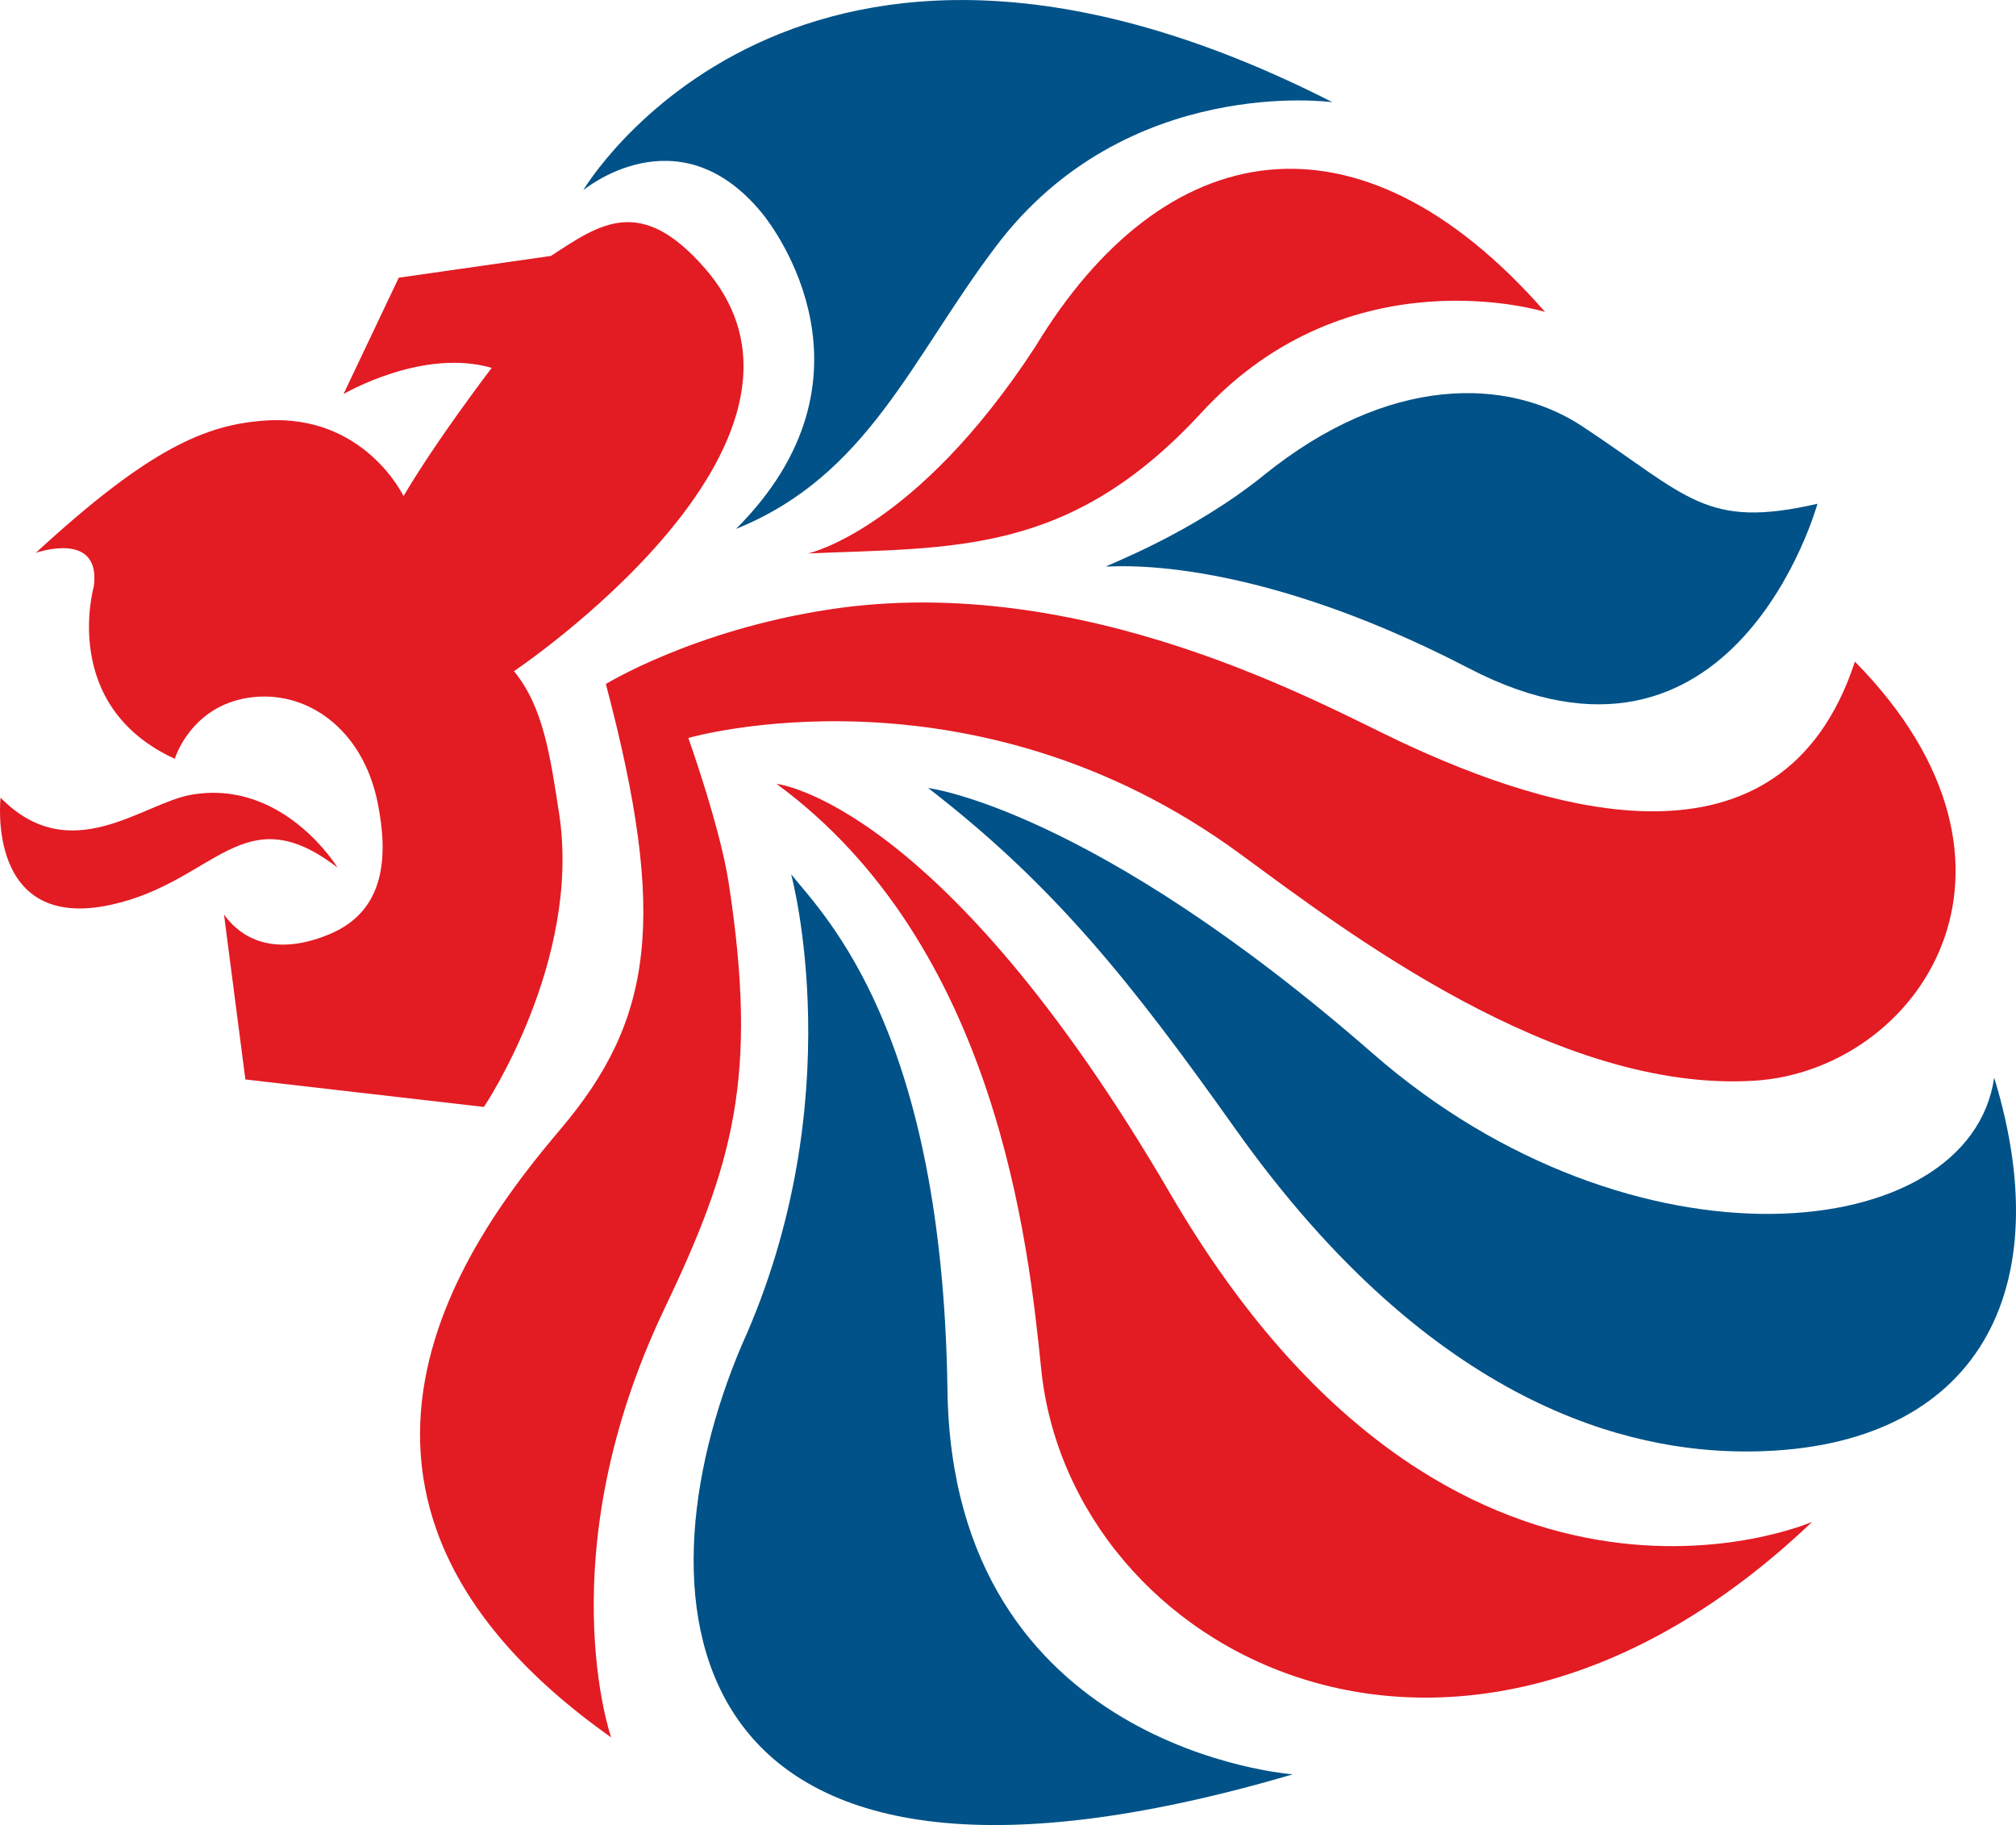 <svg xmlns="http://www.w3.org/2000/svg" xmlns:xlink="http://www.w3.org/1999/xlink" xml:space="preserve" viewBox="88.62 10.64 372.76 337.43"><path fill="#e31b23" d="M201.618 331.862s-11.811-33.767 9.818-79.164c12.75-26.723 17.443-42.88 11.918-78.82-1.56-10.251-7.461-26.798-7.461-26.798s52.246-15.107 102.061 21.462c19.024 13.931 58.334 44.181 95.033 41.909 30.107-1.876 56.172-39.285 18.611-77.489-13.55 41.292-56.796 27.58-83.97 14.837-14.46-6.788-58.733-31.692-105.781-24.462-25.11 3.862-41.204 13.769-41.204 13.769 11.469 43.29 8.718 62.103-8.357 82.276-15.912 18.792-54.115 67.62 9.332 112.48"/><g fill="#e31b23"><path d="M151.032 171.052s-9.995-16.45-27.059-13.467c-8.958 1.56-22.348 13.698-35.248.538 0 0-2.817 24.9 20.45 19.792 19.296-4.225 24.39-20.307 41.857-6.863"/><path d="M190.48 57.96c9.05-5.9 16.593-11.442 28.576 2.406 27.735 32.061-35.404 74.365-35.404 74.365 5.413 6.586 6.695 15.588 8.343 26.286 4.212 27.367-13.9 54.285-13.9 54.285l-44.104-5.08-3.953-30.493c4.275 5.901 11.21 7.106 19.556 3.613 10.378-4.361 10.818-14.53 8.854-24.292-2.762-13.712-13.242-21.042-23.917-19.404-10.707 1.65-13.594 11.287-13.594 11.287-21.355-9.8-14.969-31.841-14.969-31.841 1.388-10.537-10.736-6.23-10.736-6.23 21.107-19.443 31.522-23.694 42.34-24.462 18.393-1.307 25.661 13.961 25.661 13.961 6.249-10.587 16.302-23.704 16.302-23.704-12.809-3.738-27.399 4.837-27.399 4.837l10.215-21.511 28.13-4.024"/></g><path fill="#e31b23" d="M423.685 292.015c-65.858 62.735-137.205 24.312-142.55-28.272-2.325-22.925-8.174-78.303-48.936-108.176 0 0 30.46 3.163 72.81 75.783 52.294 89.72 118.676 60.665 118.676 60.665M238.02 112.968s19.89-4.275 42.035-38.228c23.686-39.167 59.721-45.86 94.246-6.43 0 0-36.072-11.212-63.498 18.586-24.398 26.496-45.726 24.897-72.782 26.072"/><path fill="#005288" d="M457.346 209.881c-4.475 31.155-66.809 37.517-114.894-4.46-51.972-45.38-82.212-49.085-82.212-49.085 23.543 18.197 37.666 36.091 56.841 63.082 36.8 51.816 73.472 59.504 93.994 59.583 41.746.177 58.822-28.084 46.27-69.12M327.654 338.693s-62.921-4.5-63.847-71.045c-.932-66.364-22.611-87.545-28.911-95.369 0 0 11.441 41.635-9.15 87.114-20.123 47.359-13.747 113.324 101.908 79.3m-34.511-223.307c-.027-.207 15.712-6.02 29.184-16.905 23.024-18.611 45.073-18.137 58.87-9.013 19.664 12.993 22.75 19.069 43.472 14.313 0 0-15.372 55.916-64.447 30.424-41.991-21.824-67.04-18.613-67.08-18.82"/><g transform="translate(-110.159 -195.906) scale(2.268)"><defs><path id="a" d="M327.025 91.071v363.36H0V91.071"/></defs><clipPath id="b"><use xlink:href="#a" width="595.279" height="841.89" overflow="visible"/></clipPath><path fill="#005288" d="M196.274 99.401s-16.798-2.326-27.424 11.739c-6.925 9.154-10.424 18.697-21.202 23.048l.157-.124-.157.124c12.364-12.359 3.104-24.539 2.149-25.708-6.834-8.396-14.605-1.901-14.605-1.901s17.342-29.452 61.082-7.178" clip-path="url(#b)"/></g></svg>